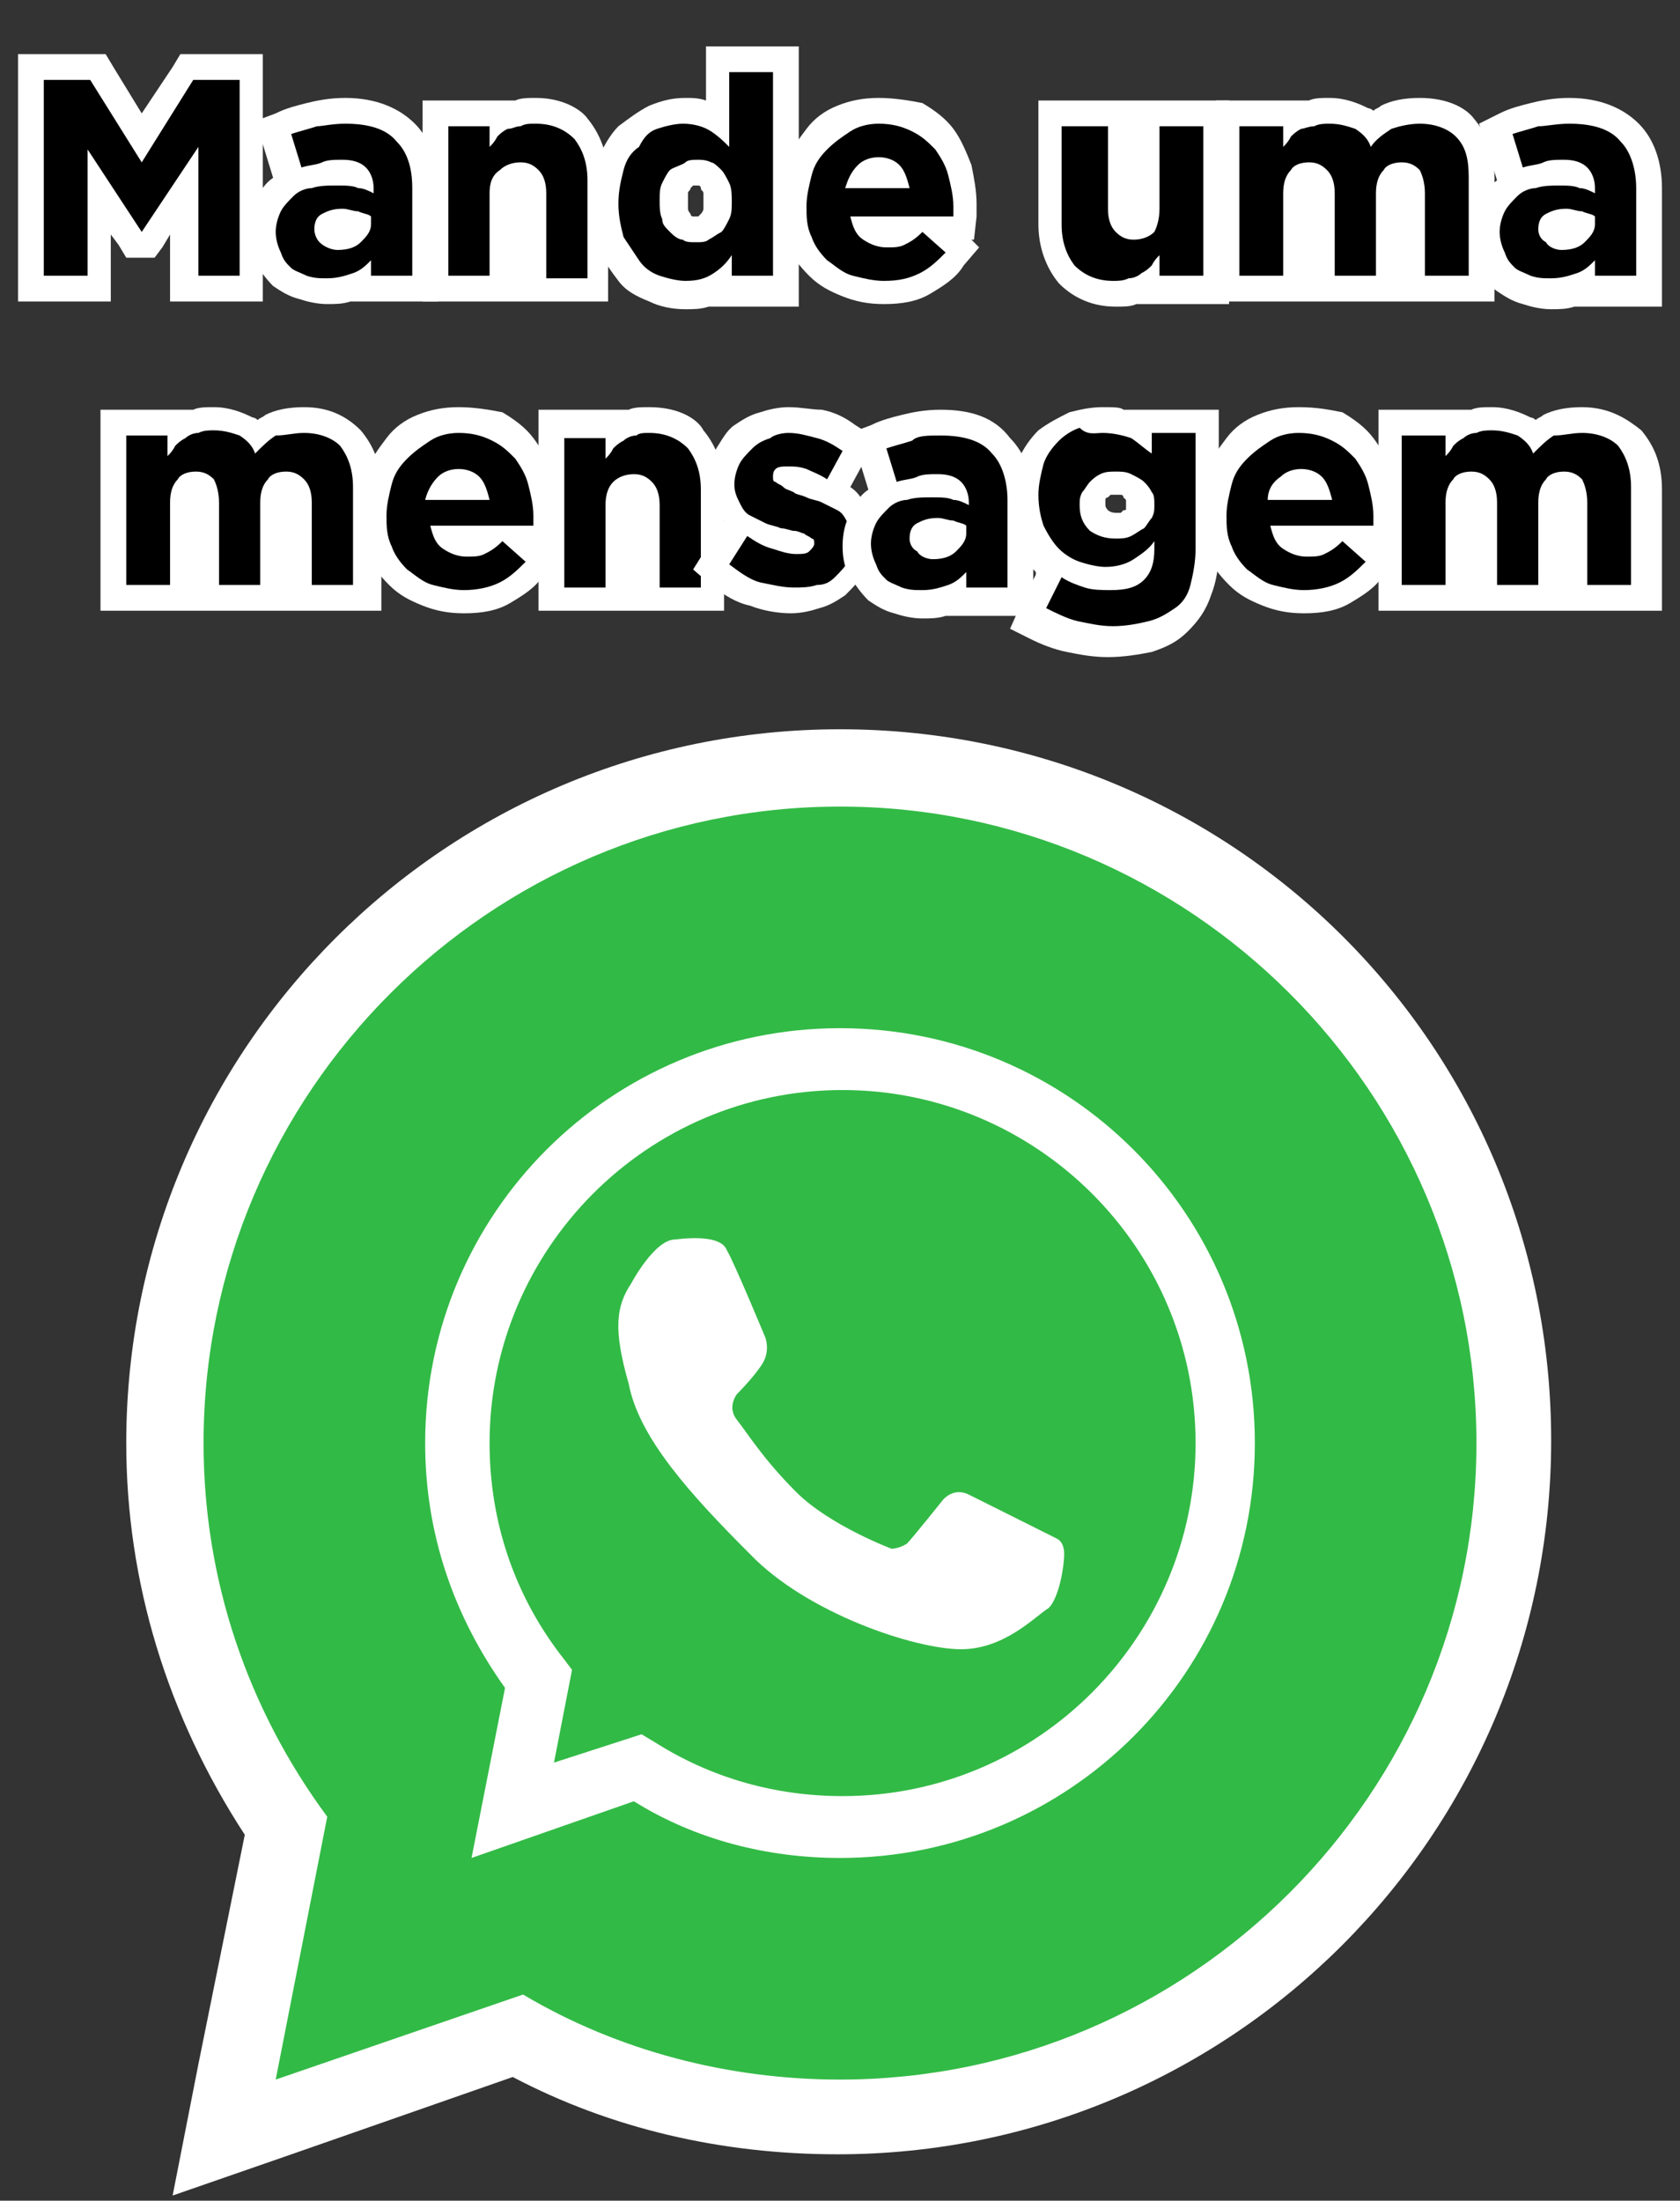 <?xml version="1.0" encoding="utf-8"?>
<!-- Generator: Adobe Illustrator 26.0.2, SVG Export Plug-In . SVG Version: 6.00 Build 0)  -->
<svg version="1.1" id="Capa_1" xmlns="http://www.w3.org/2000/svg" xmlns:xlink="http://www.w3.org/1999/xlink" x="0px" y="0px"
	 viewBox="0 0 65.2 85.4" style="enable-background:new 0 0 65.2 85.4;" xml:space="preserve">
<rect x="0" y="0" width="65.2" height="85.4" fill="#333333" stroke="none"/>
<style type="text/css">
	.st0{fill:#32BA46;}
	.st1{fill:#FFFFFF;}
	.st2{fill:none;}
</style>
<g>
	<g>
		<g>
			<g>
				<path class="st0" d="M11.1,70.8C8,66.5,6.4,61.3,6.4,56c0-14.4,11.8-26.2,26.2-26.2S58.8,41.6,58.8,56
					c0,14.4-11.8,26.2-26.2,26.2c-4.4,0-8.7-1.1-12.5-3.2L8.7,83L11.1,70.8z"/>
				<path class="st1" d="M32.6,31.3c13.6,0,24.7,11.1,24.7,24.7S46.2,80.7,32.6,80.7c-4.3,0-8.6-1.1-12.3-3.3l-9.6,3.3l2-10.2
					C9.6,66.3,7.9,61.3,7.9,56C7.9,42.4,19,31.3,32.6,31.3 M32.6,28.3C17.3,28.3,4.9,40.7,4.9,56c0,5.4,1.6,10.6,4.6,15.2l-1.8,8.9
					l-1,5.1l4.9-1.7l8.3-2.9c3.8,2,8.1,3,12.6,3c15.3,0,27.7-12.4,27.7-27.7S47.9,28.3,32.6,28.3L32.6,28.3z"/>
			</g>
		</g>
	</g>
	<g>
		<g>
			<path class="st2" d="M32.6,41.1c-8.2,0-14.9,6.7-14.9,14.9c0,3.5,1.2,6.6,3.2,9.2l-1,5.1l4.8-1.7c2.3,1.4,5,2.3,7.9,2.3
				c8.2,0,14.9-6.7,14.9-14.9S40.8,41.1,32.6,41.1z"/>
			<path class="st1" d="M32.6,72.1c-2.8,0-5.6-0.7-8-2.2l-6.3,2.2l1.3-6.6c-2-2.8-3.1-6-3.1-9.5c0-8.9,7.2-16.1,16.1-16.1
				S48.7,47.1,48.7,56C48.7,64.9,41.5,72.1,32.6,72.1z M24.9,67.3l0.5,0.3c2.2,1.4,4.7,2.1,7.3,2.1c7.6,0,13.7-6.2,13.7-13.7
				c0-7.6-6.2-13.7-13.7-13.7C25.1,42.3,19,48.5,19,56c0,3.1,1,6,2.9,8.4l0.3,0.4l-0.7,3.6L24.9,67.3z"/>
		</g>
		<path class="st1" d="M24.5,49.8c0,0,0.9-1.7,1.7-1.7c0.8-0.1,1.8-0.1,2,0.4c0.3,0.5,1.5,3.4,1.5,3.4s0.2,0.5-0.1,1
			c-0.3,0.5-1,1.2-1,1.2s-0.4,0.5,0,1s1,1.5,2.3,2.8c1.3,1.3,3.7,2.2,3.7,2.2s0.3,0,0.6-0.2c0.2-0.2,1.4-1.7,1.4-1.7s0.4-0.5,1-0.2
			s3.4,1.7,3.4,1.7s0.3,0.1,0.3,0.6s-0.2,1.7-0.6,2.1C40.2,62.7,39,64,37.3,64c-1.8,0-6-1.4-8.2-3.7c-2.3-2.3-4.3-4.5-4.7-6.6
			C23.8,51.6,23.9,50.7,24.5,49.8z"/>
	</g>
</g>
<g>
	<g>
		<polygon points="7.2,11.2 7.2,7.4 5.8,9.5 5.3,9.5 5.1,9.3 3.9,7.5 3.9,11.2 1.2,11.2 1.2,2.6 3.8,2.6 5.5,5.4 7.2,2.6 9.8,2.6 
			9.8,11.2 		"/>
		<path class="st1" d="M9.3,3.1v7.6H7.7v-5L5.5,9h0L3.4,5.8v4.9H1.7V3.1h1.8l2,3.2l2-3.2H9.3 M10.3,2.1h-1H7.5H7L6.7,2.6L5.5,4.4
			L4.4,2.6L4.1,2.1H3.5H1.7h-1v1v7.6v1h1h1.6h1v-1V9.1l0.3,0.4L4.9,10h0.5H6l0.3-0.4l0.3-0.5v1.6v1h1h1.6h1v-1V3.1V2.1L10.3,2.1z"/>
	</g>
	<g>
		<path d="M12.6,11.3c-0.3,0-0.6,0-0.9-0.1c-0.3-0.1-0.6-0.2-0.8-0.4c-0.2-0.2-0.4-0.4-0.6-0.7c-0.1-0.3-0.2-0.6-0.2-1
			c0-0.4,0.1-0.8,0.2-1.1c0.2-0.3,0.4-0.6,0.6-0.8c0.1,0,0.1-0.1,0.2-0.1L10.5,5l0.4-0.2c0.3-0.1,0.7-0.3,1.1-0.4
			c0.4-0.1,0.9-0.1,1.4-0.1c1,0,1.8,0.3,2.3,0.8c0.5,0.5,0.8,1.3,0.8,2.2v3.9h-2.6v-0.1c0,0,0,0,0,0C13.5,11.2,13.1,11.3,12.6,11.3z
			 M13.4,8.6c-0.2,0-0.4,0-0.6,0.1c0,0-0.1,0.1-0.1,0.2c0,0.1,0,0.1,0,0.1c0.1,0.1,0.2,0.1,0.4,0.1c0.3,0,0.5-0.1,0.6-0.2
			c0.1-0.1,0.2-0.2,0.2-0.3c0,0-0.1,0-0.1,0C13.7,8.7,13.5,8.6,13.4,8.6z"/>
		<path class="st1" d="M13.4,4.8c0.9,0,1.6,0.2,2,0.7C15.8,5.9,16,6.5,16,7.3v3.4h-1.6v-0.6c-0.2,0.2-0.4,0.4-0.7,0.5
			c-0.3,0.1-0.6,0.2-1,0.2c-0.3,0-0.5,0-0.8-0.1c-0.2-0.1-0.5-0.2-0.6-0.3c-0.2-0.2-0.3-0.3-0.4-0.6c-0.1-0.2-0.2-0.5-0.2-0.8v0
			c0-0.3,0.1-0.6,0.2-0.8c0.1-0.2,0.3-0.4,0.5-0.6c0.2-0.2,0.5-0.3,0.7-0.3c0.3-0.1,0.6-0.1,1-0.1c0.3,0,0.6,0,0.8,0.1
			c0.2,0,0.4,0.1,0.6,0.2V7.3c0-0.3-0.1-0.6-0.3-0.8c-0.2-0.2-0.5-0.3-0.9-0.3c-0.3,0-0.6,0-0.8,0.1c-0.2,0.1-0.5,0.1-0.8,0.2
			l-0.4-1.3c0.3-0.1,0.7-0.2,1-0.3C12.5,4.9,12.9,4.8,13.4,4.8 M13.1,9.7c0.4,0,0.7-0.1,0.9-0.3c0.2-0.2,0.4-0.4,0.4-0.7V8.4
			c-0.1-0.1-0.3-0.1-0.5-0.2c-0.2,0-0.4-0.1-0.6-0.1c-0.4,0-0.6,0.1-0.8,0.2c-0.2,0.1-0.3,0.3-0.3,0.6v0c0,0.2,0.1,0.4,0.2,0.5
			C12.6,9.6,12.9,9.7,13.1,9.7 M13.4,3.8c-0.6,0-1.1,0.1-1.5,0.2c-0.4,0.1-0.8,0.2-1.2,0.4L9.9,4.7l0.3,0.9l0.4,1.3l0,0
			c-0.3,0.2-0.5,0.5-0.7,0.9C9.7,8.1,9.6,8.5,9.6,9c0,0.5,0.1,0.9,0.3,1.2c0.2,0.3,0.4,0.6,0.7,0.9c0.3,0.2,0.6,0.4,1,0.5
			c0.3,0.1,0.7,0.2,1.1,0.2c0.3,0,0.6,0,0.9-0.1h0.8H16h1v-1V7.3c0-1-0.3-1.9-0.9-2.5C15.5,4.2,14.6,3.8,13.4,3.8L13.4,3.8z"/>
	</g>
	<g>
		<path d="M20.6,11.2V7.5c0-0.3,0-0.5-0.1-0.6c0-0.1-0.1-0.1-0.4-0.1c-0.2,0-0.3,0.1-0.4,0.1c-0.1,0.1-0.1,0.4-0.1,0.5v3.7h-2.6V4.4
			h2.6v0.2c0.2-0.1,0.3-0.2,0.5-0.2c0.2-0.1,0.5-0.1,0.7-0.1c0.8,0,1.4,0.2,1.8,0.7c0.4,0.5,0.6,1.1,0.6,1.9v4.3H20.6z"/>
		<path class="st1" d="M20.8,4.8c0.6,0,1.1,0.2,1.5,0.6c0.3,0.4,0.5,0.9,0.5,1.6v3.8h-1.6V7.5c0-0.4-0.1-0.7-0.3-0.9
			c-0.2-0.2-0.4-0.3-0.7-0.3c-0.3,0-0.6,0.1-0.8,0.3C19.1,6.8,19,7.1,19,7.5v3.2h-1.6V4.9H19v0.8c0.1-0.1,0.2-0.2,0.3-0.4
			c0.1-0.1,0.2-0.2,0.4-0.3C19.9,5,20,4.9,20.2,4.9C20.4,4.8,20.5,4.8,20.8,4.8 M20.8,3.8c-0.3,0-0.6,0-0.8,0.1H19h-1.6h-1v1v5.8v1
			h1H19h1v-1V7.5c0-0.1,0-0.1,0-0.2c0,0,0,0,0,0c0,0,0,0.1,0,0.2v3.2v1h1h1.6h1v-1V6.9c0-0.9-0.3-1.7-0.8-2.3
			C22.6,4.3,21.9,3.8,20.8,3.8L20.8,3.8z"/>
	</g>
	<g>
		<path d="M26.5,11.3c-0.4,0-0.8-0.1-1.2-0.2c-0.4-0.2-0.7-0.4-1-0.7c-0.3-0.3-0.5-0.7-0.7-1.1c-0.2-0.4-0.3-0.9-0.3-1.5
			c0-0.6,0.1-1.1,0.3-1.5s0.4-0.8,0.7-1.1c0.3-0.3,0.6-0.5,1-0.7c0.4-0.2,0.8-0.2,1.2-0.2c0.5,0,1,0.1,1.3,0.3V2.3h2.6v8.9h-2.6V11
			C27.5,11.2,27.1,11.3,26.5,11.3z M27,6.7c-0.1,0-0.2,0-0.3,0.1c-0.1,0-0.2,0.1-0.3,0.2c-0.1,0.1-0.2,0.2-0.2,0.4
			C26.1,7.4,26,7.6,26,7.8c0,0.2,0,0.4,0.1,0.5c0.1,0.1,0.1,0.3,0.2,0.4c0.1,0.1,0.2,0.2,0.3,0.2c0.1,0,0.2,0.1,0.3,0.1
			c0.1,0,0.2,0,0.3-0.1c0.1,0,0.2-0.1,0.3-0.2c0.1-0.1,0.2-0.2,0.2-0.4c0.1-0.1,0.1-0.3,0.1-0.5c0-0.2,0-0.4-0.1-0.5
			c-0.1-0.1-0.1-0.3-0.2-0.4c-0.1-0.1-0.2-0.2-0.3-0.2C27.2,6.7,27.1,6.7,27,6.7z"/>
		<path class="st1" d="M30,2.8v7.9h-1.6V9.9c-0.2,0.3-0.4,0.5-0.7,0.7c-0.3,0.2-0.6,0.3-1.1,0.3c-0.3,0-0.7-0.1-1-0.2
			c-0.3-0.1-0.6-0.3-0.8-0.6c-0.2-0.3-0.4-0.6-0.6-0.9c-0.1-0.4-0.2-0.8-0.2-1.3v0c0-0.5,0.1-0.9,0.2-1.3s0.3-0.7,0.6-0.9
			C25,5.3,25.2,5.1,25.5,5c0.3-0.1,0.7-0.2,1-0.2c0.4,0,0.8,0.1,1.1,0.3c0.3,0.2,0.5,0.4,0.7,0.6V2.8H30 M27,9.4
			c0.2,0,0.4,0,0.5-0.1C27.7,9.2,27.8,9.1,28,9c0.1-0.1,0.2-0.3,0.3-0.5c0.1-0.2,0.1-0.4,0.1-0.7v0c0-0.2,0-0.5-0.1-0.7
			c-0.1-0.2-0.2-0.4-0.3-0.5c-0.1-0.1-0.3-0.3-0.4-0.3c-0.2-0.1-0.4-0.1-0.5-0.1c-0.2,0-0.4,0-0.5,0.1S26.1,6.5,26,6.6
			c-0.1,0.1-0.2,0.3-0.3,0.5s-0.1,0.4-0.1,0.7v0c0,0.2,0,0.5,0.1,0.7C25.7,8.7,25.8,8.8,26,9c0.1,0.1,0.3,0.3,0.5,0.3
			C26.6,9.4,26.8,9.4,27,9.4 M31,1.8h-1h-1.6h-1v1v1.1c-0.3-0.1-0.5-0.1-0.8-0.1c-0.5,0-0.9,0.1-1.4,0.3c-0.4,0.2-0.8,0.5-1.2,0.8
			c-0.3,0.3-0.6,0.8-0.8,1.3c-0.2,0.5-0.3,1-0.3,1.7c0,0.6,0.1,1.2,0.3,1.7c0.2,0.5,0.5,0.9,0.8,1.3c0.3,0.4,0.7,0.6,1.2,0.8
			c0.4,0.2,0.9,0.3,1.4,0.3c0.3,0,0.6,0,0.9-0.1h0.9H30h1v-1V2.8V1.8L31,1.8z M27,8.4c-0.1,0-0.1,0-0.1,0c0,0-0.1,0-0.1-0.1
			c0,0-0.1-0.1-0.1-0.2c0-0.1,0-0.2,0-0.3c0-0.1,0-0.2,0-0.3c0-0.1,0.1-0.1,0.1-0.2c0,0,0.1-0.1,0.1-0.1c0,0,0.1,0,0.1,0
			c0.1,0,0.1,0,0.1,0c0,0,0.1,0,0.1,0.1c0,0.1,0.1,0.1,0.1,0.2c0,0.1,0,0.2,0,0.3c0,0.1,0,0.2,0,0.3c0,0.1-0.1,0.2-0.1,0.2
			c0,0-0.1,0.1-0.1,0.1C27.1,8.4,27,8.4,27,8.4L27,8.4z"/>
	</g>
	<g>
		<path d="M34.2,11.3c-0.5,0-1-0.1-1.4-0.3c-0.4-0.2-0.8-0.4-1.1-0.7C31.4,10,31.1,9.7,31,9.2c-0.2-0.4-0.3-0.9-0.3-1.4
			c0-0.5,0.1-0.9,0.2-1.4c0.2-0.4,0.4-0.8,0.7-1.1c0.3-0.3,0.7-0.6,1.1-0.8c0.4-0.2,0.9-0.3,1.4-0.3c0.6,0,1.1,0.1,1.5,0.3
			c0.4,0.2,0.8,0.5,1.1,0.8c0.3,0.3,0.5,0.7,0.6,1.2c0.1,0.4,0.2,0.9,0.2,1.3c0,0.1,0,0.2,0,0.3l0,0.6l-0.5,0.1h-0.5l0.9,0.8
			L37,10.1c-0.3,0.4-0.7,0.7-1.2,0.9C35.4,11.2,34.8,11.3,34.2,11.3z M33.7,8.9C33.9,9,34,9,34.3,9c0.2,0,0.4,0,0.5-0.1
			c0,0,0.1,0,0.1,0H33.7z M34.6,6.8C34.6,6.8,34.6,6.8,34.6,6.8c-0.1-0.1-0.2-0.2-0.5-0.2c-0.3,0-0.4,0.1-0.5,0.2c0,0,0,0,0,0.1
			H34.6z"/>
		<path class="st1" d="M34.1,4.8c0.5,0,0.9,0.1,1.3,0.3c0.4,0.2,0.6,0.4,0.9,0.7c0.2,0.3,0.4,0.6,0.5,1c0.1,0.4,0.2,0.8,0.2,1.2v0
			c0,0.1,0,0.1,0,0.2c0,0.1,0,0.1,0,0.2h-4c0.1,0.4,0.2,0.7,0.5,0.9c0.3,0.2,0.6,0.3,0.9,0.3c0.3,0,0.5,0,0.7-0.1
			c0.2-0.1,0.4-0.2,0.7-0.5l0.9,0.8c-0.3,0.3-0.6,0.6-1,0.8c-0.4,0.2-0.8,0.3-1.4,0.3c-0.4,0-0.8-0.1-1.2-0.2
			c-0.4-0.1-0.7-0.4-1-0.6c-0.3-0.3-0.5-0.6-0.6-0.9c-0.2-0.4-0.2-0.8-0.2-1.2v0c0-0.4,0.1-0.8,0.2-1.2c0.1-0.4,0.3-0.7,0.6-1
			c0.3-0.3,0.6-0.5,0.9-0.7C33.3,4.9,33.7,4.8,34.1,4.8 M32.8,7.3h2.5c-0.1-0.4-0.2-0.7-0.4-0.9c-0.2-0.2-0.5-0.3-0.8-0.3
			c-0.3,0-0.6,0.1-0.8,0.3C33,6.7,32.9,7,32.8,7.3 M34.1,3.8c-0.6,0-1.1,0.1-1.6,0.3C32,4.3,31.6,4.6,31.3,5
			c-0.3,0.4-0.6,0.8-0.8,1.3c-0.2,0.5-0.3,1-0.3,1.5c0,0.6,0.1,1.1,0.3,1.6c0.2,0.5,0.5,0.9,0.9,1.3c0.4,0.4,0.8,0.6,1.3,0.8
			c0.5,0.2,1,0.3,1.6,0.3c0.7,0,1.3-0.1,1.8-0.4c0.5-0.3,1-0.6,1.3-1.1L38,9.6l-0.3-0.3h0.1l0.1-0.9l0-0.1l0-0.1c0-0.1,0-0.2,0-0.3
			c0-0.5-0.1-1-0.2-1.5c-0.2-0.5-0.4-1-0.7-1.4c-0.3-0.4-0.7-0.7-1.2-1C35.3,3.9,34.7,3.8,34.1,3.8L34.1,3.8z"/>
	</g>
	<g>
		<path d="M43.3,11.3c-0.8,0-1.4-0.2-1.8-0.7c-0.4-0.5-0.6-1.1-0.6-1.9V4.4h2.7v3.7c0,0.3,0,0.5,0.1,0.6c0,0.1,0.1,0.1,0.4,0.1
			c0.2,0,0.3-0.1,0.4-0.1c0.1-0.1,0.1-0.4,0.1-0.5V4.4h2.7v6.8h-2.7V11c-0.2,0.1-0.3,0.2-0.5,0.2C43.8,11.3,43.6,11.3,43.3,11.3z"/>
		<path class="st1" d="M46.7,4.9v5.8H45V9.9c-0.1,0.1-0.2,0.2-0.3,0.4c-0.1,0.1-0.2,0.2-0.4,0.3c-0.1,0.1-0.3,0.2-0.5,0.2
			c-0.2,0.1-0.4,0.1-0.6,0.1c-0.6,0-1.1-0.2-1.5-0.6c-0.3-0.4-0.5-0.9-0.5-1.6V4.9H43v3.2c0,0.4,0.1,0.7,0.3,0.9
			c0.2,0.2,0.4,0.3,0.7,0.3s0.6-0.1,0.8-0.3C44.9,8.8,45,8.5,45,8.1V4.9H46.7 M47.7,3.9h-1H45h-1v1v3.2c0,0.1,0,0.1,0,0.2
			c0,0,0,0,0,0c0,0,0-0.1,0-0.2V4.9v-1h-1h-1.7h-1v1v3.8c0,0.9,0.3,1.7,0.8,2.3c0.4,0.4,1.1,0.9,2.2,0.9c0.3,0,0.6,0,0.8-0.1H45h1.7
			h1v-1V4.9V3.9L47.7,3.9z"/>
	</g>
	<g>
		<path d="M54.9,11.2V7.5c0-0.3,0-0.5-0.1-0.6c0-0.1-0.1-0.1-0.3-0.1c-0.2,0-0.3,0.1-0.4,0.1C54,7,53.9,7.2,53.9,7.5v3.7h-2.6V7.5
			c0-0.3,0-0.5-0.1-0.6c0-0.1-0.1-0.1-0.3-0.1c-0.2,0-0.3,0.1-0.4,0.1c-0.1,0.1-0.1,0.3-0.1,0.6v3.7h-2.7V4.4h2.7v0.2
			c0.2-0.1,0.3-0.2,0.5-0.2c0.2-0.1,0.5-0.1,0.7-0.1c0.5,0,0.9,0.1,1.2,0.3c0.2,0.1,0.3,0.2,0.5,0.4c0.2-0.1,0.4-0.3,0.6-0.4
			c0.4-0.2,0.8-0.3,1.3-0.3c0.8,0,1.4,0.2,1.8,0.7c0.4,0.5,0.7,1.1,0.7,1.9v4.3H54.9z"/>
		<path class="st1" d="M55.1,4.8c0.6,0,1.1,0.2,1.4,0.5C56.9,5.7,57,6.2,57,6.9v3.8h-1.7V7.5c0-0.4-0.1-0.7-0.2-0.9
			c-0.2-0.2-0.4-0.3-0.7-0.3s-0.6,0.1-0.7,0.3c-0.2,0.2-0.3,0.5-0.3,0.9v3.2h-1.6V7.5c0-0.4-0.1-0.7-0.3-0.9
			c-0.2-0.2-0.4-0.3-0.7-0.3c-0.3,0-0.6,0.1-0.7,0.3c-0.2,0.2-0.3,0.5-0.3,0.9v3.2h-1.7V4.9h1.7v0.8c0.1-0.1,0.2-0.2,0.3-0.4
			c0.1-0.1,0.2-0.2,0.4-0.3C50.6,5,50.8,4.9,51,4.9c0.2-0.1,0.4-0.1,0.6-0.1c0.4,0,0.7,0.1,1,0.2c0.3,0.2,0.5,0.4,0.6,0.7
			C53.4,5.4,53.7,5.2,54,5C54.3,4.9,54.7,4.8,55.1,4.8 M55.1,3.8c-0.6,0-1.1,0.1-1.5,0.3c-0.1,0.1-0.2,0.1-0.3,0.2
			c-0.1-0.1-0.2-0.1-0.2-0.1c-0.4-0.2-0.9-0.4-1.5-0.4c-0.3,0-0.6,0-0.8,0.1h-0.9h-1.7h-1v1v5.8v1h1h1.7h1h1h1.6h1h1H57h1v-1V6.9
			c0-1-0.3-1.7-0.8-2.3C56.9,4.2,56.2,3.8,55.1,3.8L55.1,3.8z"/>
	</g>
	<g>
		<path d="M60.1,11.3c-0.3,0-0.6,0-0.9-0.1c-0.3-0.1-0.6-0.2-0.8-0.4c-0.2-0.2-0.4-0.4-0.6-0.7c-0.1-0.3-0.2-0.6-0.2-1
			c0-0.4,0.1-0.8,0.2-1.1c0.2-0.3,0.4-0.6,0.6-0.8c0.1,0,0.1-0.1,0.2-0.1L58,5l0.4-0.2c0.3-0.1,0.7-0.3,1.1-0.4
			c0.4-0.1,0.9-0.1,1.4-0.1c1,0,1.8,0.3,2.3,0.8C63.7,5.7,64,6.4,64,7.3v3.9h-2.6v-0.1c0,0,0,0,0,0C61,11.2,60.6,11.3,60.1,11.3z
			 M60.9,8.6c-0.2,0-0.4,0-0.6,0.1c0,0-0.1,0.1-0.1,0.2c0,0.1,0,0.1,0,0.1c0.1,0.1,0.2,0.1,0.4,0.1c0.3,0,0.5-0.1,0.6-0.2
			c0.1-0.1,0.2-0.2,0.2-0.3c0,0-0.1,0-0.1,0C61.2,8.7,61,8.6,60.9,8.6z"/>
		<path class="st1" d="M60.9,4.8c0.9,0,1.6,0.2,2,0.7c0.4,0.4,0.6,1.1,0.6,1.8v3.4h-1.6v-0.6c-0.2,0.2-0.4,0.4-0.7,0.5
			c-0.3,0.1-0.6,0.2-1,0.2c-0.3,0-0.5,0-0.8-0.1c-0.2-0.1-0.5-0.2-0.6-0.3c-0.2-0.2-0.3-0.3-0.4-0.6c-0.1-0.2-0.2-0.5-0.2-0.8v0
			c0-0.3,0.1-0.6,0.2-0.8c0.1-0.2,0.3-0.4,0.5-0.6c0.2-0.2,0.5-0.3,0.7-0.3c0.3-0.1,0.6-0.1,0.9-0.1c0.3,0,0.6,0,0.8,0.1
			c0.2,0,0.4,0.1,0.6,0.2V7.3c0-0.3-0.1-0.6-0.3-0.8c-0.2-0.2-0.5-0.3-0.9-0.3c-0.3,0-0.6,0-0.8,0.1c-0.2,0.1-0.5,0.1-0.8,0.2
			l-0.4-1.3c0.3-0.1,0.7-0.2,1-0.3C60,4.9,60.4,4.8,60.9,4.8 M60.6,9.7c0.4,0,0.7-0.1,0.9-0.3c0.2-0.2,0.4-0.4,0.4-0.7V8.4
			c-0.1-0.1-0.3-0.1-0.5-0.2c-0.2,0-0.4-0.1-0.6-0.1c-0.4,0-0.6,0.1-0.8,0.2c-0.2,0.1-0.3,0.3-0.3,0.6v0c0,0.2,0.1,0.4,0.3,0.5
			C60.1,9.6,60.4,9.7,60.6,9.7 M60.9,3.8c-0.6,0-1.1,0.1-1.5,0.2c-0.4,0.1-0.8,0.2-1.2,0.4l-0.8,0.4l0.3,0.9l0.4,1.3l0,0
			c-0.3,0.2-0.5,0.5-0.7,0.9c-0.2,0.4-0.3,0.8-0.3,1.3c0,0.5,0.1,0.9,0.3,1.2c0.2,0.4,0.4,0.7,0.7,0.9c0.3,0.2,0.6,0.4,1,0.5
			c0.3,0.1,0.7,0.2,1.1,0.2c0.3,0,0.6,0,0.9-0.1h0.8h1.6h1v-1V7.3c0-1-0.3-1.9-0.9-2.5C63,4.2,62.1,3.8,60.9,3.8L60.9,3.8z"/>
	</g>
	<g>
		<path d="M11.6,23.2v-3.7c0-0.3,0-0.5-0.1-0.6c0-0.1-0.1-0.1-0.3-0.1c-0.2,0-0.3,0.1-0.4,0.1c-0.1,0.1-0.1,0.3-0.1,0.5v3.7H8v-3.7
			c0-0.3,0-0.5-0.1-0.6c0-0.1-0.1-0.1-0.3-0.1c-0.2,0-0.3,0.1-0.4,0.1c-0.1,0.1-0.1,0.3-0.1,0.5v3.7H4.4v-6.8h2.6v0.2
			c0.2-0.1,0.3-0.2,0.5-0.2c0.2-0.1,0.5-0.1,0.7-0.1c0.5,0,0.9,0.1,1.2,0.3c0.2,0.1,0.3,0.2,0.5,0.4c0.2-0.1,0.4-0.3,0.6-0.4
			c0.4-0.2,0.8-0.3,1.3-0.3c0.8,0,1.4,0.2,1.8,0.7c0.4,0.5,0.7,1.1,0.7,1.9v4.3H11.6z"/>
		<path class="st1" d="M11.8,16.8c0.6,0,1.1,0.2,1.4,0.5c0.3,0.4,0.5,0.9,0.5,1.6v3.8h-1.6v-3.2c0-0.4-0.1-0.7-0.3-0.9
			c-0.2-0.2-0.4-0.3-0.7-0.3c-0.3,0-0.6,0.1-0.7,0.3c-0.2,0.2-0.3,0.5-0.3,0.9v3.2H8.5v-3.2c0-0.4-0.1-0.7-0.2-0.9
			c-0.2-0.2-0.4-0.3-0.7-0.3c-0.3,0-0.6,0.1-0.7,0.3c-0.2,0.2-0.3,0.5-0.3,0.9v3.2H4.9v-5.8h1.6v0.8c0.1-0.1,0.2-0.2,0.3-0.4
			c0.1-0.1,0.2-0.2,0.4-0.3c0.1-0.1,0.3-0.2,0.5-0.2c0.2-0.1,0.4-0.1,0.6-0.1c0.4,0,0.7,0.1,1,0.2c0.3,0.2,0.5,0.4,0.6,0.7
			c0.3-0.3,0.5-0.5,0.8-0.7C11.1,16.9,11.4,16.8,11.8,16.8 M11.8,15.8c-0.6,0-1.1,0.1-1.5,0.3c-0.1,0.1-0.2,0.1-0.3,0.2
			c-0.1-0.1-0.2-0.1-0.2-0.1c-0.4-0.2-0.9-0.4-1.5-0.4c-0.3,0-0.6,0-0.8,0.1H6.6H4.9h-1v1v5.8v1h1h1.6h1h1h1.7h1h1h1.6h1v-1V19
			c0-1-0.3-1.7-0.8-2.3C13.4,16.1,12.7,15.8,11.8,15.8L11.8,15.8z"/>
	</g>
	<g>
		<path d="M18,23.4c-0.5,0-1-0.1-1.4-0.3c-0.4-0.2-0.8-0.4-1.1-0.7c-0.3-0.3-0.6-0.7-0.7-1.1c-0.2-0.4-0.3-0.9-0.3-1.4
			c0-0.5,0.1-0.9,0.2-1.4c0.2-0.4,0.4-0.8,0.7-1.1c0.3-0.3,0.7-0.6,1.1-0.8c0.4-0.2,0.9-0.3,1.4-0.3c0.6,0,1.1,0.1,1.5,0.3
			c0.4,0.2,0.8,0.5,1.1,0.8c0.3,0.3,0.5,0.7,0.6,1.2c0.1,0.4,0.2,0.9,0.2,1.3c0,0.1,0,0.2,0,0.3l-0.1,0.7h-1l0.9,0.8l-0.3,0.4
			c-0.3,0.4-0.7,0.7-1.2,0.9C19.1,23.3,18.6,23.4,18,23.4z M17.4,20.9C17.6,21,17.8,21,18,21c0.2,0,0.4,0,0.5-0.1c0,0,0.1,0,0.1,0
			H17.4z M18.3,18.9C18.3,18.9,18.3,18.8,18.3,18.9c-0.1-0.1-0.2-0.2-0.5-0.2c-0.3,0-0.4,0.1-0.5,0.2c0,0,0,0,0,0.1H18.3z"/>
		<path class="st1" d="M17.8,16.8c0.5,0,0.9,0.1,1.3,0.3c0.4,0.2,0.6,0.4,0.9,0.7c0.2,0.3,0.4,0.6,0.5,1c0.1,0.4,0.2,0.8,0.2,1.2v0
			c0,0.1,0,0.1,0,0.2c0,0.1,0,0.1,0,0.2h-4c0.1,0.4,0.2,0.7,0.5,0.9c0.3,0.2,0.6,0.3,0.9,0.3c0.3,0,0.5,0,0.7-0.1
			c0.2-0.1,0.4-0.2,0.7-0.5l0.9,0.8c-0.3,0.3-0.6,0.6-1,0.8c-0.4,0.2-0.9,0.3-1.4,0.3c-0.4,0-0.8-0.1-1.2-0.2
			c-0.4-0.1-0.7-0.4-1-0.6c-0.3-0.3-0.5-0.6-0.6-0.9c-0.2-0.4-0.2-0.8-0.2-1.2v0c0-0.4,0.1-0.8,0.2-1.2c0.1-0.4,0.3-0.7,0.6-1
			c0.3-0.3,0.6-0.5,0.9-0.7C17,16.9,17.4,16.8,17.8,16.8 M16.5,19.4H19c-0.1-0.4-0.2-0.7-0.4-0.9c-0.2-0.2-0.5-0.3-0.8-0.3
			c-0.3,0-0.6,0.1-0.8,0.3C16.8,18.7,16.6,19,16.5,19.4 M17.8,15.8c-0.6,0-1.1,0.1-1.6,0.3c-0.5,0.2-0.9,0.5-1.2,0.9
			c-0.3,0.4-0.6,0.8-0.8,1.3c-0.2,0.5-0.3,1-0.3,1.5c0,0.6,0.1,1.1,0.3,1.6c0.2,0.5,0.5,0.9,0.9,1.3c0.4,0.4,0.8,0.6,1.3,0.8
			c0.5,0.2,1,0.3,1.6,0.3c0.7,0,1.3-0.1,1.8-0.4c0.5-0.3,1-0.6,1.3-1.1l0.6-0.7l-0.3-0.3h0.1l0.1-0.9l0-0.2c0-0.1,0-0.2,0-0.3
			c0-0.5-0.1-1-0.2-1.5c-0.1-0.5-0.4-1-0.7-1.4c-0.3-0.4-0.7-0.7-1.2-1C19,15.9,18.4,15.8,17.8,15.8L17.8,15.8z"/>
	</g>
	<g>
		<path d="M25,23.2v-3.7c0-0.3,0-0.5-0.1-0.6c0-0.1-0.1-0.1-0.4-0.1c-0.2,0-0.3,0.1-0.4,0.1C24,19.1,24,19.3,24,19.5v3.7h-2.6v-6.8
			H24v0.2c0.2-0.1,0.3-0.2,0.5-0.2c0.2-0.1,0.5-0.1,0.7-0.1c0.8,0,1.4,0.2,1.8,0.7c0.4,0.5,0.6,1.1,0.6,1.9v4.3H25z"/>
		<path class="st1" d="M25.2,16.8c0.6,0,1.1,0.2,1.5,0.6c0.3,0.4,0.5,0.9,0.5,1.6v3.8h-1.6v-3.2c0-0.4-0.1-0.7-0.3-0.9
			c-0.2-0.2-0.4-0.3-0.7-0.3c-0.3,0-0.6,0.1-0.8,0.3c-0.2,0.2-0.3,0.5-0.3,0.9v3.2h-1.6v-5.8h1.6v0.8c0.1-0.1,0.2-0.2,0.3-0.4
			c0.1-0.1,0.2-0.2,0.4-0.3c0.1-0.1,0.3-0.2,0.5-0.2C24.8,16.8,25,16.8,25.2,16.8 M25.2,15.8c-0.3,0-0.6,0-0.8,0.1h-0.9h-1.6h-1v1
			v5.8v1h1h1.6h1v-1v-3.2c0-0.1,0-0.1,0-0.2c0,0,0,0,0,0c0,0,0,0.1,0,0.2v3.2v1h1h1.6h1v-1V19c0-0.9-0.3-1.7-0.8-2.3
			C27.1,16.3,26.4,15.8,25.2,15.8L25.2,15.8z"/>
	</g>
	<g>
		<path d="M30.7,23.3c-0.5,0-0.9-0.1-1.4-0.2c-0.5-0.2-0.9-0.4-1.4-0.7l-0.4-0.3l1.2-1.8c-0.2-0.2-0.4-0.4-0.5-0.6
			c-0.1-0.3-0.2-0.6-0.2-1c0-0.4,0.1-0.7,0.2-1c0.1-0.3,0.3-0.5,0.6-0.7c0.2-0.2,0.5-0.4,0.8-0.5c0.3-0.1,0.6-0.1,1-0.1
			c0.4,0,0.8,0.1,1.3,0.2c0.4,0.1,0.8,0.3,1.2,0.6l0.4,0.3l-1,1.9c0.1,0.1,0.2,0.1,0.2,0.2c0.2,0.2,0.4,0.4,0.5,0.6
			c0.2,0.3,0.2,0.6,0.2,0.9c0,0.4-0.1,0.8-0.2,1.1c-0.1,0.3-0.4,0.6-0.6,0.8c-0.3,0.2-0.5,0.3-0.9,0.4C31.4,23.3,31,23.3,30.7,23.3z
			 M29.8,20.8c0.1,0,0.2,0.1,0.2,0.1c0.2,0.1,0.3,0.1,0.5,0.1C30.5,21.1,29.9,20.9,29.8,20.8z"/>
		<path class="st1" d="M30.6,16.8c0.4,0,0.7,0.1,1.1,0.2c0.4,0.1,0.7,0.3,1,0.5l-0.6,1.1c-0.3-0.2-0.6-0.3-0.8-0.4
			c-0.3-0.1-0.5-0.1-0.7-0.1c-0.2,0-0.4,0-0.5,0.1C30,18.3,30,18.4,30,18.5v0c0,0.1,0,0.2,0.1,0.2c0.1,0.1,0.2,0.1,0.3,0.2
			s0.2,0.1,0.4,0.2c0.1,0.1,0.3,0.1,0.5,0.2c0.2,0.1,0.4,0.1,0.6,0.2c0.2,0.1,0.4,0.2,0.6,0.3c0.2,0.1,0.3,0.3,0.4,0.5
			c0.1,0.2,0.2,0.4,0.2,0.7v0c0,0.3-0.1,0.6-0.2,0.8c-0.1,0.2-0.3,0.4-0.5,0.6c-0.2,0.2-0.4,0.3-0.7,0.3c-0.3,0.1-0.6,0.1-0.9,0.1
			c-0.4,0-0.8-0.1-1.3-0.2c-0.4-0.1-0.8-0.4-1.2-0.7l0.7-1.1c0.3,0.2,0.6,0.4,1,0.5c0.3,0.1,0.6,0.2,0.9,0.2c0.2,0,0.4,0,0.5-0.1
			c0.1-0.1,0.2-0.2,0.2-0.3v0c0-0.1,0-0.2-0.1-0.2c-0.1-0.1-0.2-0.1-0.3-0.2c-0.1,0-0.2-0.1-0.4-0.1c-0.1,0-0.3-0.1-0.5-0.1
			c-0.2-0.1-0.4-0.1-0.6-0.2c-0.2-0.1-0.4-0.2-0.6-0.3c-0.2-0.1-0.3-0.3-0.4-0.5c-0.1-0.2-0.2-0.4-0.2-0.7v0c0-0.3,0.1-0.6,0.2-0.8
			c0.1-0.2,0.3-0.4,0.5-0.6c0.2-0.2,0.4-0.3,0.7-0.4C30,16.9,30.3,16.8,30.6,16.8 M30.6,15.8c-0.4,0-0.8,0.1-1.1,0.2
			c-0.4,0.1-0.7,0.3-1,0.5c-0.3,0.2-0.5,0.6-0.7,0.9c-0.2,0.4-0.3,0.8-0.3,1.2c0,0.5,0.1,0.9,0.3,1.2c0.1,0.2,0.2,0.3,0.3,0.4l0,0
			l-0.7,1.1l-0.5,0.8l0.7,0.6c0.5,0.4,1,0.7,1.5,0.8c0.5,0.2,1.1,0.3,1.6,0.3c0.4,0,0.8-0.1,1.1-0.2c0.4-0.1,0.7-0.3,1-0.5
			c0.3-0.3,0.6-0.6,0.8-1c0.2-0.4,0.3-0.8,0.3-1.3c0-0.5-0.1-0.9-0.3-1.2c-0.2-0.3-0.3-0.5-0.6-0.7l0.6-1.1l0.4-0.8l-0.8-0.5
			c-0.4-0.3-0.8-0.5-1.3-0.6C31.5,15.9,31.1,15.8,30.6,15.8L30.6,15.8z"/>
	</g>
	<g>
		<path d="M35.7,23.3c-0.3,0-0.6,0-0.9-0.1c-0.3-0.1-0.6-0.2-0.8-0.4c-0.2-0.2-0.4-0.4-0.6-0.7c-0.1-0.3-0.2-0.6-0.2-1
			c0-0.4,0.1-0.8,0.2-1.1c0.2-0.3,0.4-0.6,0.6-0.8c0.1,0,0.1-0.1,0.2-0.1L33.6,17l0.4-0.2c0.3-0.1,0.7-0.3,1.1-0.4
			c0.4-0.1,0.9-0.1,1.4-0.1c1,0,1.8,0.3,2.3,0.8c0.5,0.5,0.8,1.3,0.8,2.2v3.9H37v-0.1c0,0,0,0,0,0C36.6,23.3,36.2,23.3,35.7,23.3z
			 M36.5,20.7c-0.2,0-0.4,0-0.6,0.1c0,0-0.1,0.1-0.1,0.2c0,0.1,0,0.1,0,0.1c0.1,0.1,0.2,0.1,0.4,0.1c0.3,0,0.5-0.1,0.6-0.2
			C37,21,37,20.9,37,20.7c0,0-0.1,0-0.1,0C36.8,20.7,36.6,20.7,36.5,20.7z"/>
		<path class="st1" d="M36.5,16.9c0.9,0,1.6,0.2,2,0.7c0.4,0.4,0.6,1.1,0.6,1.8v3.4h-1.6v-0.6c-0.2,0.2-0.4,0.4-0.7,0.5
			c-0.3,0.1-0.6,0.2-1,0.2c-0.3,0-0.5,0-0.8-0.1c-0.2-0.1-0.5-0.2-0.6-0.3c-0.2-0.2-0.3-0.3-0.4-0.6c-0.1-0.2-0.2-0.5-0.2-0.8v0
			c0-0.3,0.1-0.6,0.2-0.8c0.1-0.2,0.3-0.4,0.5-0.6c0.2-0.2,0.5-0.3,0.7-0.3c0.3-0.1,0.6-0.1,1-0.1c0.3,0,0.6,0,0.8,0.1
			c0.2,0,0.4,0.1,0.6,0.2v-0.1c0-0.3-0.1-0.6-0.3-0.8c-0.2-0.2-0.5-0.3-0.9-0.3c-0.3,0-0.6,0-0.8,0.1c-0.2,0.1-0.5,0.1-0.8,0.2
			l-0.4-1.3c0.3-0.1,0.7-0.2,1-0.3C35.6,16.9,36,16.9,36.5,16.9 M36.2,21.7c0.4,0,0.7-0.1,0.9-0.3c0.2-0.2,0.4-0.4,0.4-0.7v-0.3
			c-0.1-0.1-0.3-0.1-0.5-0.2c-0.2,0-0.4-0.1-0.6-0.1c-0.4,0-0.6,0.1-0.8,0.2c-0.2,0.1-0.3,0.3-0.3,0.6v0c0,0.2,0.1,0.4,0.3,0.5
			C35.7,21.6,36,21.7,36.2,21.7 M36.5,15.9c-0.6,0-1.1,0.1-1.5,0.2c-0.4,0.1-0.8,0.2-1.2,0.4L33,16.8l0.3,0.9l0.4,1.3l0,0
			c-0.3,0.2-0.5,0.5-0.7,0.9c-0.2,0.4-0.3,0.8-0.3,1.3c0,0.5,0.1,0.9,0.3,1.2c0.2,0.3,0.4,0.6,0.7,0.9c0.3,0.2,0.6,0.4,1,0.5
			c0.3,0.1,0.7,0.2,1.1,0.2c0.3,0,0.6,0,0.9-0.1h0.8h1.6h1v-1v-3.4c0-1-0.3-1.9-0.9-2.5C38.6,16.2,37.7,15.9,36.5,15.9L36.5,15.9z"
			/>
	</g>
	<g>
		<path d="M43.1,25c-0.5,0-1-0.1-1.5-0.2c-0.5-0.1-0.9-0.3-1.3-0.5l-0.4-0.2l0.9-2.1c-0.1,0-0.1-0.1-0.1-0.1c-0.3-0.3-0.5-0.6-0.7-1
			c-0.2-0.4-0.3-0.8-0.3-1.3c0-0.5,0.1-1,0.3-1.4c0.2-0.4,0.4-0.7,0.7-1c0.3-0.3,0.6-0.5,1-0.6c0.4-0.1,0.8-0.2,1.1-0.2
			c0.5,0,1,0.1,1.4,0.3c0,0,0,0,0,0v-0.2h2.7v5c0,0.6-0.1,1.1-0.2,1.6c-0.2,0.5-0.4,0.9-0.7,1.2c-0.3,0.3-0.7,0.5-1.2,0.7
			C44.2,24.9,43.7,25,43.1,25z M43.3,18.7c-0.1,0-0.3,0-0.4,0.1c-0.1,0-0.2,0.1-0.3,0.2c-0.1,0.1-0.1,0.2-0.2,0.3
			c0,0.1-0.1,0.2-0.1,0.3c0,0.3,0.1,0.5,0.2,0.6c0.2,0.2,0.4,0.2,0.7,0.2c0.1,0,0.3,0,0.4-0.1c0.1,0,0.2-0.1,0.3-0.2
			c0.1-0.1,0.1-0.2,0.2-0.3c0-0.1,0.1-0.2,0.1-0.3c0-0.1,0-0.3-0.1-0.4c0-0.1-0.1-0.2-0.2-0.3c-0.1-0.1-0.2-0.1-0.3-0.2
			C43.6,18.7,43.5,18.7,43.3,18.7z"/>
		<path class="st1" d="M42.8,16.8c0.4,0,0.8,0.1,1.1,0.2c0.3,0.2,0.5,0.4,0.8,0.6v-0.8h1.7v4.5c0,0.5-0.1,1-0.2,1.4
			c-0.1,0.4-0.3,0.7-0.6,0.9c-0.3,0.2-0.6,0.4-1,0.5c-0.4,0.1-0.9,0.2-1.4,0.2c-0.5,0-0.9-0.1-1.4-0.2c-0.4-0.1-0.8-0.3-1.2-0.5
			l0.6-1.2c0.3,0.2,0.6,0.3,0.9,0.4c0.3,0.1,0.7,0.1,1,0.1c0.6,0,1-0.1,1.3-0.4c0.3-0.3,0.4-0.7,0.4-1.2v-0.3
			c-0.2,0.3-0.5,0.5-0.8,0.7c-0.3,0.2-0.7,0.3-1.1,0.3c-0.3,0-0.7-0.1-1-0.2c-0.3-0.1-0.6-0.3-0.8-0.5c-0.2-0.2-0.4-0.5-0.6-0.9
			c-0.1-0.3-0.2-0.7-0.2-1.2v0c0-0.4,0.1-0.8,0.2-1.2c0.1-0.3,0.3-0.6,0.6-0.9c0.2-0.2,0.5-0.4,0.8-0.5
			C42.2,16.9,42.5,16.8,42.8,16.8 M43.3,20.9c0.2,0,0.4,0,0.6-0.1c0.2-0.1,0.3-0.2,0.5-0.3c0.1-0.1,0.2-0.3,0.3-0.4
			c0.1-0.2,0.1-0.3,0.1-0.5v0c0-0.2,0-0.4-0.1-0.5c-0.1-0.2-0.2-0.3-0.3-0.4c-0.1-0.1-0.3-0.2-0.5-0.3c-0.2-0.1-0.4-0.1-0.6-0.1
			c-0.2,0-0.4,0-0.6,0.1c-0.2,0.1-0.3,0.2-0.4,0.3c-0.1,0.1-0.2,0.3-0.3,0.4c-0.1,0.2-0.1,0.3-0.1,0.5v0c0,0.4,0.1,0.7,0.4,1
			C42.6,20.8,42.9,20.9,43.3,20.9 M42.8,15.8c-0.5,0-0.9,0.1-1.3,0.2c-0.4,0.2-0.8,0.4-1.2,0.7c-0.3,0.3-0.6,0.7-0.8,1.2
			c-0.2,0.5-0.3,1-0.3,1.6c0,0.6,0.1,1.1,0.3,1.6c0.2,0.4,0.4,0.8,0.7,1.1l0,0.1l-0.6,1.2l-0.4,0.9l0.8,0.4c0.4,0.2,0.9,0.4,1.4,0.5
			c0.5,0.1,1,0.2,1.6,0.2c0.6,0,1.2-0.1,1.7-0.2c0.6-0.2,1-0.4,1.4-0.8c0.4-0.4,0.7-0.8,0.9-1.4c0.2-0.5,0.3-1.1,0.3-1.7v-4.5v-1h-1
			h-1.7h-1C43.5,15.8,43.2,15.8,42.8,15.8L42.8,15.8z M43.3,19.9c-0.2,0-0.3-0.1-0.3-0.1c0,0-0.1-0.1-0.1-0.2c0-0.1,0-0.1,0-0.2
			c0,0,0-0.1,0.1-0.1c0,0,0.1-0.1,0.1-0.1c0.1,0,0.1,0,0.2,0c0.1,0,0.2,0,0.2,0c0,0,0.1,0,0.1,0.1c0,0,0.1,0.1,0.1,0.1
			c0,0,0,0.1,0,0.1c0,0.1,0,0.1,0,0.2c0,0.1,0,0.1-0.1,0.1c0,0-0.1,0.1-0.1,0.1C43.5,19.9,43.4,19.9,43.3,19.9L43.3,19.9z"/>
	</g>
	<g>
		<path d="M50.6,23.4c-0.5,0-1-0.1-1.4-0.3c-0.4-0.2-0.8-0.4-1.1-0.7c-0.3-0.3-0.6-0.7-0.7-1.1c-0.2-0.4-0.3-0.9-0.3-1.4
			c0-0.5,0.1-0.9,0.2-1.4c0.2-0.4,0.4-0.8,0.7-1.1c0.3-0.3,0.7-0.6,1.1-0.8c0.4-0.2,0.9-0.3,1.4-0.3c0.6,0,1.1,0.1,1.5,0.3
			c0.4,0.2,0.8,0.5,1.1,0.8c0.3,0.3,0.5,0.7,0.6,1.2c0.1,0.4,0.2,0.9,0.2,1.3c0,0.1,0,0.2,0,0.3l-0.1,0.7h-1l0.9,0.8l-0.3,0.4
			c-0.3,0.4-0.7,0.7-1.2,0.9C51.7,23.3,51.2,23.4,50.6,23.4z M50.1,20.9c0.2,0.1,0.3,0.1,0.6,0.1c0.2,0,0.4,0,0.5-0.1
			c0,0,0.1,0,0.1,0H50.1z M50.9,18.9C50.9,18.9,50.9,18.8,50.9,18.9c-0.1-0.1-0.2-0.2-0.5-0.2c-0.3,0-0.4,0.1-0.5,0.2c0,0,0,0,0,0.1
			H50.9z"/>
		<path class="st1" d="M50.4,16.8c0.5,0,0.9,0.1,1.3,0.3c0.4,0.2,0.6,0.4,0.9,0.7c0.2,0.3,0.4,0.6,0.5,1c0.1,0.4,0.2,0.8,0.2,1.2v0
			c0,0.1,0,0.1,0,0.2c0,0.1,0,0.1,0,0.2h-4c0.1,0.4,0.2,0.7,0.5,0.9c0.3,0.2,0.6,0.3,0.9,0.3c0.3,0,0.5,0,0.7-0.1
			c0.2-0.1,0.4-0.2,0.7-0.5l0.9,0.8c-0.3,0.3-0.6,0.6-1,0.8c-0.4,0.2-0.9,0.3-1.4,0.3c-0.4,0-0.8-0.1-1.2-0.2s-0.7-0.4-1-0.6
			c-0.3-0.3-0.5-0.6-0.6-0.9c-0.2-0.4-0.2-0.8-0.2-1.2v0c0-0.4,0.1-0.8,0.2-1.2c0.1-0.4,0.3-0.7,0.6-1c0.3-0.3,0.6-0.5,0.9-0.7
			C49.6,16.9,50,16.8,50.4,16.8 M49.2,19.4h2.5c-0.1-0.4-0.2-0.7-0.4-0.9c-0.2-0.2-0.5-0.3-0.8-0.3c-0.3,0-0.6,0.1-0.8,0.3
			C49.4,18.7,49.2,19,49.2,19.4 M50.4,15.8c-0.6,0-1.1,0.1-1.6,0.3c-0.5,0.2-0.9,0.5-1.2,0.9c-0.3,0.4-0.6,0.8-0.8,1.3
			c-0.2,0.5-0.3,1-0.3,1.5c0,0.6,0.1,1.1,0.3,1.6c0.2,0.5,0.5,0.9,0.9,1.3c0.4,0.4,0.8,0.6,1.3,0.8c0.5,0.2,1,0.3,1.6,0.3
			c0.7,0,1.3-0.1,1.8-0.4c0.5-0.3,1-0.6,1.3-1.1l0.6-0.7l-0.3-0.3h0.1l0.1-0.9c0-0.1,0-0.2,0-0.2c0-0.1,0-0.2,0-0.3
			c0-0.5-0.1-1-0.2-1.5c-0.1-0.5-0.4-1-0.7-1.4c-0.3-0.4-0.7-0.7-1.2-1C51.6,15.9,51.1,15.8,50.4,15.8L50.4,15.8z"/>
	</g>
	<g>
		<path d="M61.2,23.2v-3.7c0-0.3,0-0.5-0.1-0.6c0-0.1-0.1-0.1-0.3-0.1c-0.2,0-0.3,0.1-0.4,0.1c-0.1,0.1-0.1,0.3-0.1,0.6v3.7h-2.6
			v-3.7c0-0.3,0-0.5-0.1-0.6c0-0.1-0.1-0.1-0.3-0.1c-0.2,0-0.3,0.1-0.4,0.1c-0.1,0.1-0.1,0.3-0.1,0.6v3.7H54v-6.8h2.7v0.2
			c0.2-0.1,0.3-0.2,0.5-0.2c0.2-0.1,0.5-0.1,0.7-0.1c0.5,0,0.9,0.1,1.2,0.3c0.2,0.1,0.3,0.2,0.5,0.4c0.2-0.1,0.4-0.3,0.6-0.4
			c0.4-0.2,0.8-0.3,1.3-0.3c0.8,0,1.4,0.2,1.8,0.7c0.4,0.5,0.7,1.1,0.7,1.9v4.3H61.2z"/>
		<path class="st1" d="M61.4,16.8c0.6,0,1.1,0.2,1.4,0.5c0.3,0.4,0.5,0.9,0.5,1.6v3.8h-1.7v-3.2c0-0.4-0.1-0.7-0.2-0.9
			c-0.2-0.2-0.4-0.3-0.7-0.3s-0.6,0.1-0.7,0.3c-0.2,0.2-0.3,0.5-0.3,0.9v3.2h-1.6v-3.2c0-0.4-0.1-0.7-0.3-0.9
			c-0.2-0.2-0.4-0.3-0.7-0.3c-0.3,0-0.6,0.1-0.7,0.3c-0.2,0.2-0.3,0.5-0.3,0.9v3.2h-1.7v-5.8h1.7v0.8c0.1-0.1,0.2-0.2,0.3-0.4
			c0.1-0.1,0.2-0.2,0.4-0.3c0.1-0.1,0.3-0.2,0.5-0.2c0.2-0.1,0.4-0.1,0.6-0.1c0.4,0,0.7,0.1,1,0.2c0.3,0.2,0.5,0.4,0.6,0.7
			c0.3-0.3,0.5-0.5,0.8-0.7C60.7,16.9,61,16.8,61.4,16.8 M61.4,15.8c-0.6,0-1.1,0.1-1.5,0.3c-0.1,0.1-0.2,0.1-0.3,0.2
			c-0.1-0.1-0.2-0.1-0.2-0.1c-0.4-0.2-0.9-0.4-1.5-0.4c-0.3,0-0.6,0-0.8,0.1h-0.9h-1.7h-1v1v5.8v1h1h1.7h1h1h1.6h1h1h1.7h1v-1V19
			c0-1-0.3-1.7-0.8-2.3C63.2,16.3,62.5,15.8,61.4,15.8L61.4,15.8z"/>
	</g>
</g>
</svg>
